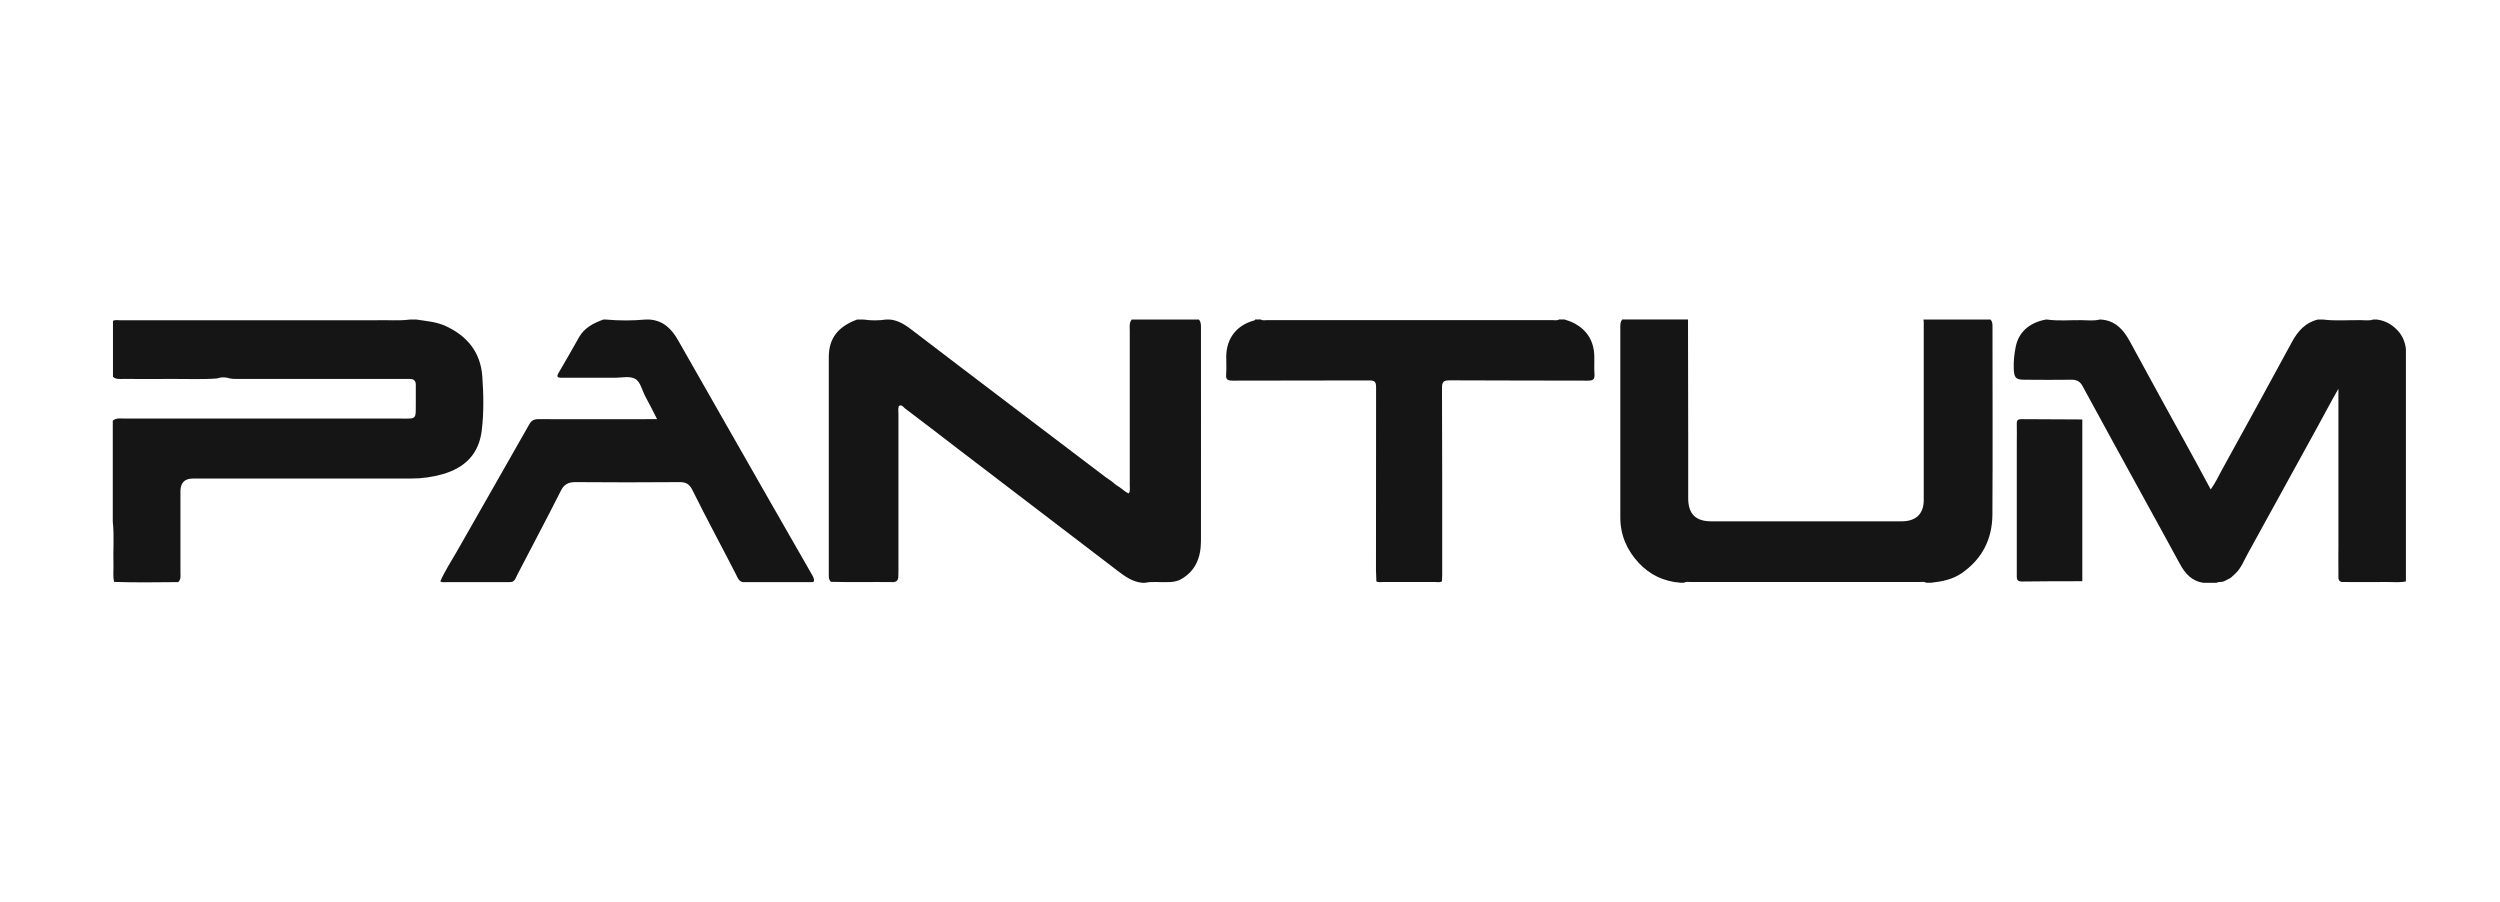 <svg width="133" height="48" viewBox="0 0 133 48" fill="none" xmlns="http://www.w3.org/2000/svg">
<g clip-path="url(#clip0_331_3888)">
<path fill-rule="evenodd" clip-rule="evenodd" d="M60.213 17H63.782C63.902 17.137 63.891 17.305 63.891 17.469C63.891 21.235 63.897 25.001 63.891 28.772C63.891 29.662 63.6 30.415 62.761 30.852C62.547 30.947 62.318 30.974 62.083 30.968C61.693 30.989 61.302 30.921 60.916 31.005H60.776C60.255 30.958 59.859 30.673 59.452 30.363C56.618 28.203 53.789 26.033 50.954 23.874C50.016 23.157 49.084 22.43 48.141 21.725C48.052 21.656 47.979 21.503 47.818 21.598C47.771 21.74 47.797 21.883 47.797 22.02C47.797 24.774 47.797 27.529 47.797 30.284C47.797 30.415 47.797 30.542 47.791 30.673C47.781 30.868 47.708 30.968 47.489 30.968C46.395 30.953 45.301 30.984 44.207 30.953C44.071 30.826 44.092 30.652 44.092 30.489C44.092 26.655 44.087 22.82 44.092 18.991C44.092 18.001 44.582 17.374 45.598 17H45.947C46.343 17.058 46.739 17.058 47.135 17H47.343C47.802 17.042 48.172 17.29 48.521 17.558C51.939 20.176 55.378 22.767 58.806 25.375C58.936 25.475 59.082 25.554 59.207 25.659C59.312 25.77 59.442 25.843 59.562 25.922C59.728 26.028 59.859 26.181 60.051 26.249C60.14 26.107 60.103 25.959 60.103 25.822C60.103 23.073 60.103 20.324 60.103 17.574C60.103 17.379 60.067 17.169 60.208 17H60.213Z" fill="#151515"/>
<path fill-rule="evenodd" clip-rule="evenodd" d="M126.249 17H126.457C126.895 17.058 127.254 17.258 127.562 17.59C127.817 17.869 127.947 18.19 127.994 18.554V30.931C127.65 31.005 127.307 30.958 126.963 30.963C126.166 30.974 125.368 30.963 124.576 30.963C124.352 30.9 124.41 30.705 124.404 30.552C124.394 29.999 124.404 29.446 124.404 28.888V20.682C123.998 21.387 123.659 22.041 123.305 22.683C122.06 24.938 120.83 27.197 119.585 29.446C119.387 29.804 119.241 30.199 118.944 30.494C118.871 30.568 118.793 30.637 118.715 30.705C118.689 30.726 118.663 30.747 118.637 30.763C118.558 30.805 118.47 30.842 118.392 30.889C118.366 30.905 118.34 30.916 118.308 30.926C118.189 30.984 118.043 30.931 117.923 31.005H117.225C116.61 30.921 116.245 30.515 115.969 29.999C115.354 28.862 114.729 27.734 114.109 26.602C112.999 24.585 111.894 22.567 110.795 20.545C110.665 20.297 110.482 20.197 110.206 20.202C109.378 20.213 108.555 20.208 107.726 20.202C107.231 20.202 107.148 20.102 107.132 19.597C107.117 19.218 107.158 18.843 107.231 18.475C107.382 17.68 107.945 17.169 108.836 17H108.904C109.503 17.084 110.102 17.026 110.701 17.032C111.035 17.032 111.373 17.084 111.702 17H111.769C112.52 17.047 112.957 17.527 113.291 18.132C113.817 19.091 114.338 20.05 114.859 21.008C115.766 22.667 116.693 24.316 117.61 26.038C117.865 25.686 118.032 25.311 118.225 24.964C119.465 22.715 120.705 20.46 121.93 18.196C122.242 17.616 122.649 17.158 123.31 17H123.592C124.259 17.084 124.931 17.021 125.598 17.032C125.816 17.032 126.035 17.074 126.249 17Z" fill="#151515"/>
<path fill-rule="evenodd" clip-rule="evenodd" d="M6 27.75V22.378C6.193 22.22 6.422 22.267 6.641 22.267C11.507 22.267 16.379 22.267 21.245 22.267C22.209 22.267 22.11 22.367 22.121 21.366C22.121 21.072 22.121 20.776 22.121 20.482C22.121 20.26 22.022 20.16 21.803 20.16C21.688 20.16 21.569 20.16 21.454 20.16C18.588 20.16 15.723 20.16 12.857 20.16C12.648 20.16 12.435 20.171 12.232 20.134C12.002 20.055 11.768 20.055 11.539 20.134C10.793 20.192 10.048 20.155 9.303 20.16C8.381 20.166 7.464 20.16 6.542 20.16C6.36 20.16 6.167 20.187 6.01 20.05V17.069C6.12 17.005 6.25 17.037 6.375 17.037C7.735 17.037 9.1 17.037 10.46 17.037H19.974C20.584 17.016 21.198 17.079 21.808 17H22.157C22.683 17.084 23.215 17.116 23.715 17.348C24.861 17.88 25.565 18.738 25.659 20.023C25.726 20.987 25.747 21.951 25.627 22.915C25.471 24.174 24.715 24.885 23.564 25.222C23.012 25.38 22.449 25.459 21.871 25.459C17.999 25.459 14.133 25.459 10.262 25.459C9.824 25.459 9.604 25.68 9.6 26.123C9.6 27.561 9.6 28.998 9.6 30.436C9.6 30.621 9.642 30.821 9.48 30.968C8.345 30.979 7.209 30.995 6.073 30.958C5.995 30.658 6.047 30.352 6.036 30.047C6.01 29.283 6.083 28.519 6 27.761L6 27.75Z" fill="#151515"/>
<path fill-rule="evenodd" clip-rule="evenodd" d="M89.802 17C89.802 19.059 89.812 21.119 89.812 23.183C89.812 24.29 89.812 25.396 89.812 26.502C89.812 27.339 90.208 27.734 91.037 27.734C94.413 27.734 97.794 27.734 101.171 27.734C101.926 27.734 102.343 27.339 102.343 26.602C102.343 23.447 102.343 20.292 102.343 17.137C102.343 17.089 102.333 17.042 102.328 17H105.897C106.016 17.137 106.001 17.305 106.001 17.469C106.001 20.776 106.016 24.079 105.996 27.387C105.985 28.693 105.443 29.746 104.36 30.494C103.87 30.831 103.317 30.937 102.75 31H102.468C102.359 30.931 102.239 30.963 102.124 30.963C98.06 30.963 93.996 30.963 89.937 30.963C89.823 30.963 89.703 30.931 89.594 31H89.385C88.515 30.931 87.77 30.584 87.171 29.936C86.551 29.262 86.201 28.466 86.201 27.539C86.196 24.195 86.201 20.845 86.201 17.5C86.201 17.326 86.181 17.142 86.306 16.995H89.802V17Z" fill="#151515"/>
<path fill-rule="evenodd" clip-rule="evenodd" d="M23.422 30.931C23.662 30.384 23.99 29.883 24.287 29.367C25.574 27.102 26.871 24.848 28.153 22.583C28.273 22.367 28.403 22.299 28.643 22.299C30.727 22.309 32.811 22.299 34.958 22.299C34.739 21.872 34.546 21.477 34.332 21.093C34.155 20.766 34.077 20.302 33.775 20.145C33.488 19.997 33.071 20.097 32.712 20.097C31.769 20.097 30.826 20.092 29.883 20.097C29.633 20.097 29.601 20.039 29.726 19.823C30.096 19.196 30.451 18.564 30.81 17.932C31.102 17.421 31.587 17.19 32.097 17H32.238C32.936 17.063 33.634 17.063 34.337 17H34.546C35.291 17.047 35.739 17.506 36.083 18.117C37.703 20.977 39.345 23.826 40.97 26.686C41.689 27.95 42.413 29.214 43.143 30.479C43.206 30.589 43.279 30.7 43.304 30.831C43.325 30.947 43.263 30.979 43.164 30.968C41.95 30.968 40.736 30.968 39.522 30.968C39.303 30.931 39.24 30.731 39.162 30.573C38.391 29.067 37.584 27.582 36.833 26.065C36.682 25.759 36.495 25.643 36.156 25.649C34.306 25.664 32.451 25.664 30.602 25.649C30.221 25.649 30.003 25.775 29.836 26.112C29.08 27.613 28.288 29.093 27.517 30.584C27.429 30.752 27.387 30.979 27.121 30.968C26.006 30.968 24.886 30.968 23.771 30.968C23.656 30.968 23.537 31 23.432 30.931H23.422Z" fill="#151515"/>
<path fill-rule="evenodd" clip-rule="evenodd" d="M73.223 30.931C73.218 30.731 73.208 30.531 73.202 30.331C73.202 27.092 73.202 23.852 73.208 20.613C73.208 20.323 73.145 20.239 72.848 20.239C70.425 20.25 68.002 20.239 65.575 20.25C65.303 20.25 65.204 20.186 65.231 19.902C65.257 19.586 65.231 19.265 65.236 18.949C65.251 18.006 65.778 17.321 66.674 17.063C66.721 17.047 66.762 17.047 66.783 16.995H67.065C67.174 17.063 67.294 17.032 67.403 17.032C72.468 17.032 77.537 17.032 82.602 17.032C82.716 17.032 82.836 17.063 82.946 16.995H83.227C83.378 17.047 83.529 17.089 83.67 17.158C84.394 17.511 84.785 18.096 84.816 18.912C84.827 19.238 84.801 19.57 84.827 19.902C84.847 20.192 84.743 20.25 84.472 20.25C82.029 20.239 79.585 20.25 77.136 20.234C76.813 20.234 76.709 20.297 76.714 20.65C76.73 23.958 76.725 27.265 76.725 30.573C76.725 30.689 76.719 30.81 76.714 30.926C76.594 31 76.464 30.963 76.344 30.963C75.417 30.963 74.489 30.963 73.567 30.963C73.453 30.963 73.333 30.995 73.228 30.931H73.223Z" fill="#151515"/>
<path fill-rule="evenodd" clip-rule="evenodd" d="M110.779 30.921C109.711 30.921 108.638 30.921 107.569 30.937C107.278 30.937 107.293 30.789 107.293 30.584C107.293 28.256 107.293 25.928 107.293 23.6C107.293 23.247 107.304 22.894 107.293 22.541C107.288 22.357 107.356 22.299 107.533 22.299C108.617 22.309 109.695 22.309 110.779 22.315C110.779 25.185 110.779 28.05 110.779 30.921Z" fill="#151515"/>
</g>
<defs>
<clipPath id="clip0_331_3888">
<rect width="122" height="14" fill="white" transform="translate(6 17)"/>
</clipPath>
</defs>
</svg>
